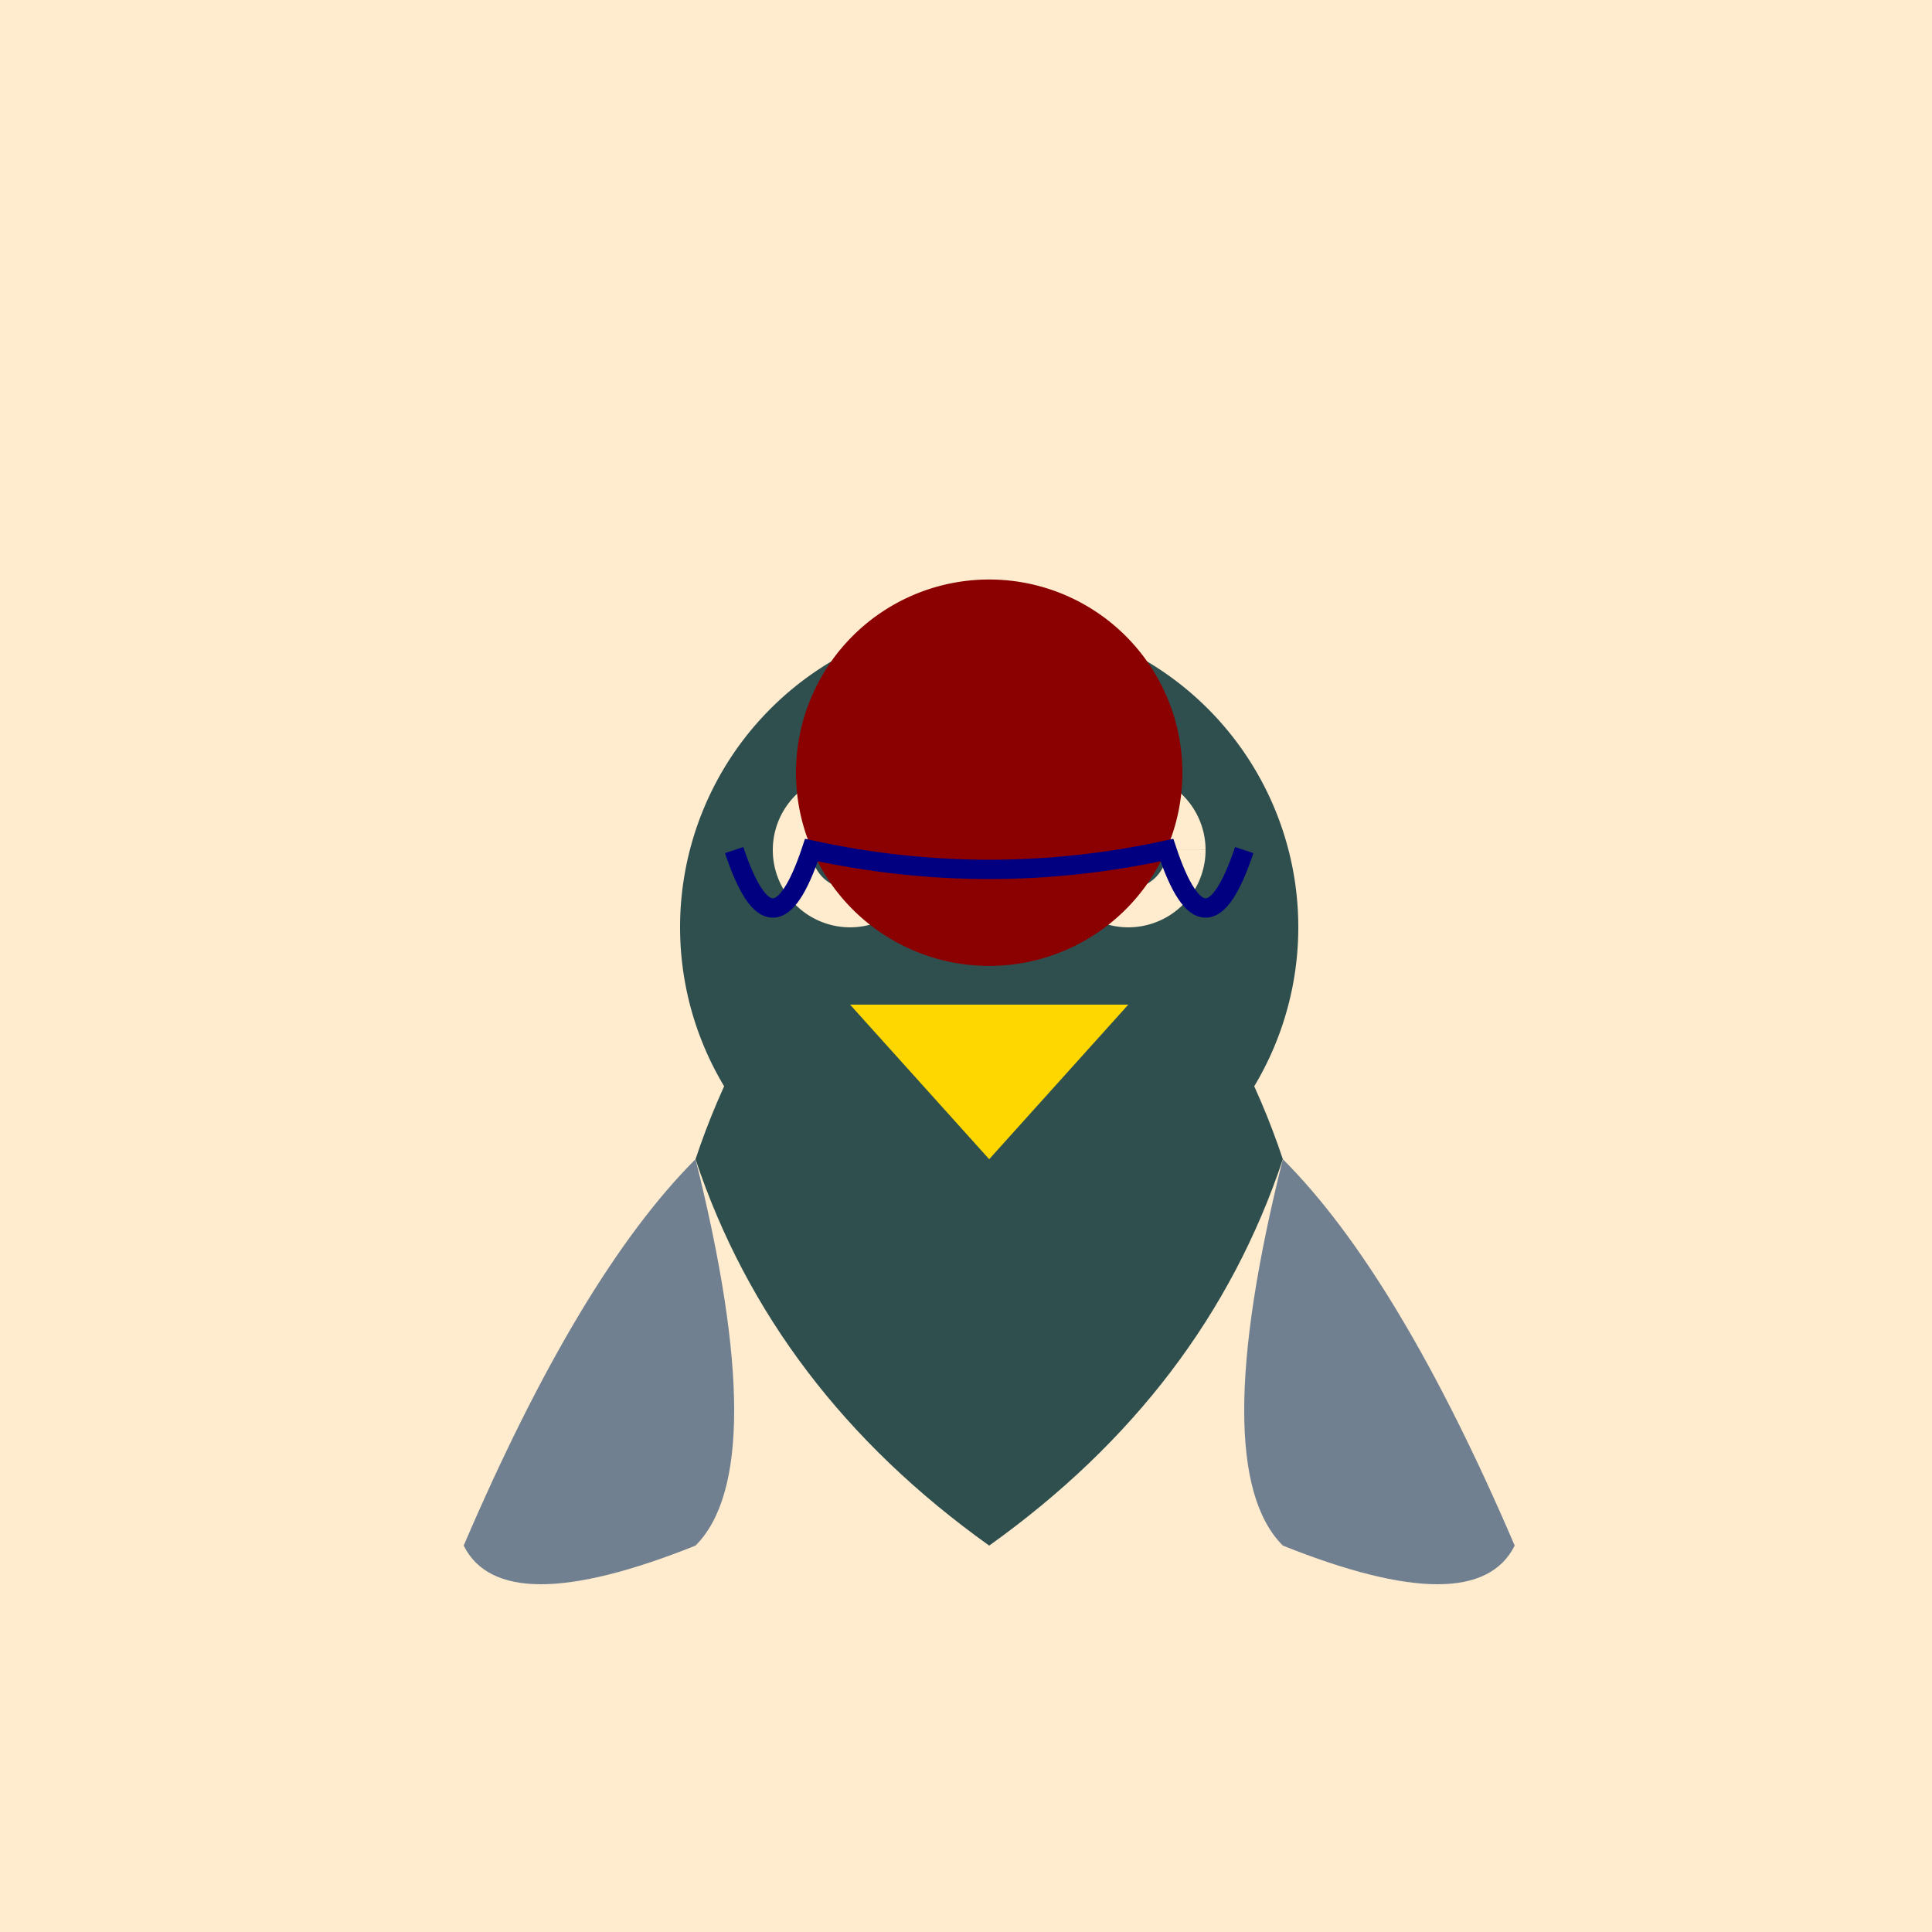 <!--

Generated by DrawGPT.
Free, open source, AI generated images in SVG, PNG, and HTML Canvas format.
https://drawgpt.ai

Created: 2023-09-26T08:34:03.249Z
Link: https://drawgpt.ai/prompt/39758/

-->
<svg xmlns="http://www.w3.org/2000/svg" xmlns:xlink="http://www.w3.org/1999/xlink" width="500" height="500"><defs/><g><rect fill="#FFEBCD" stroke="none" x="0" y="0" width="512" height="512"/><path fill="#2F4F4F" stroke="none" paint-order="stroke fill markers" d=" M 256 200 Q 200 240 180 300 Q 200 360 256 400 Q 312 360 332 300 Q 312 240 256 200"/><path fill="#708090" stroke="none" paint-order="stroke fill markers" d=" M 180 300 Q 150 330 120 400 Q 130 420 180 400 Q 200 380 180 300"/><path fill="#708090" stroke="none" paint-order="stroke fill markers" d=" M 332 300 Q 362 330 392 400 Q 382 420 332 400 Q 312 380 332 300"/><path fill="#2F4F4F" stroke="none" paint-order="stroke fill markers" d=" M 336 240 A 80 80 0 1 1 336 239.92"/><path fill="#FFEBCD" stroke="none" paint-order="stroke fill markers" d=" M 240 220 A 20 20 0 1 1 240 219.98 L 312 220 A 20 20 0 1 1 312 219.98"/><path fill="#2F4F4F" stroke="none" paint-order="stroke fill markers" d=" M 230 220 A 10 10 0 1 1 230 219.99 L 302 220 A 10 10 0 1 1 302 219.99"/><path fill="#FFD700" stroke="none" paint-order="stroke fill markers" d=" M 220 260 L 256 300 L 292 260"/><path fill="#8B0000" stroke="none" paint-order="stroke fill markers" d=" M 306 200 A 50 50 0 1 1 306 199.95"/><path fill="none" stroke="#000080" paint-order="fill stroke markers" d=" M 190 220 Q 200 250 210 220 Q 256 230 302 220 Q 312 250 322 220" stroke-miterlimit="10" stroke-width="5" stroke-dasharray=""/></g></svg>